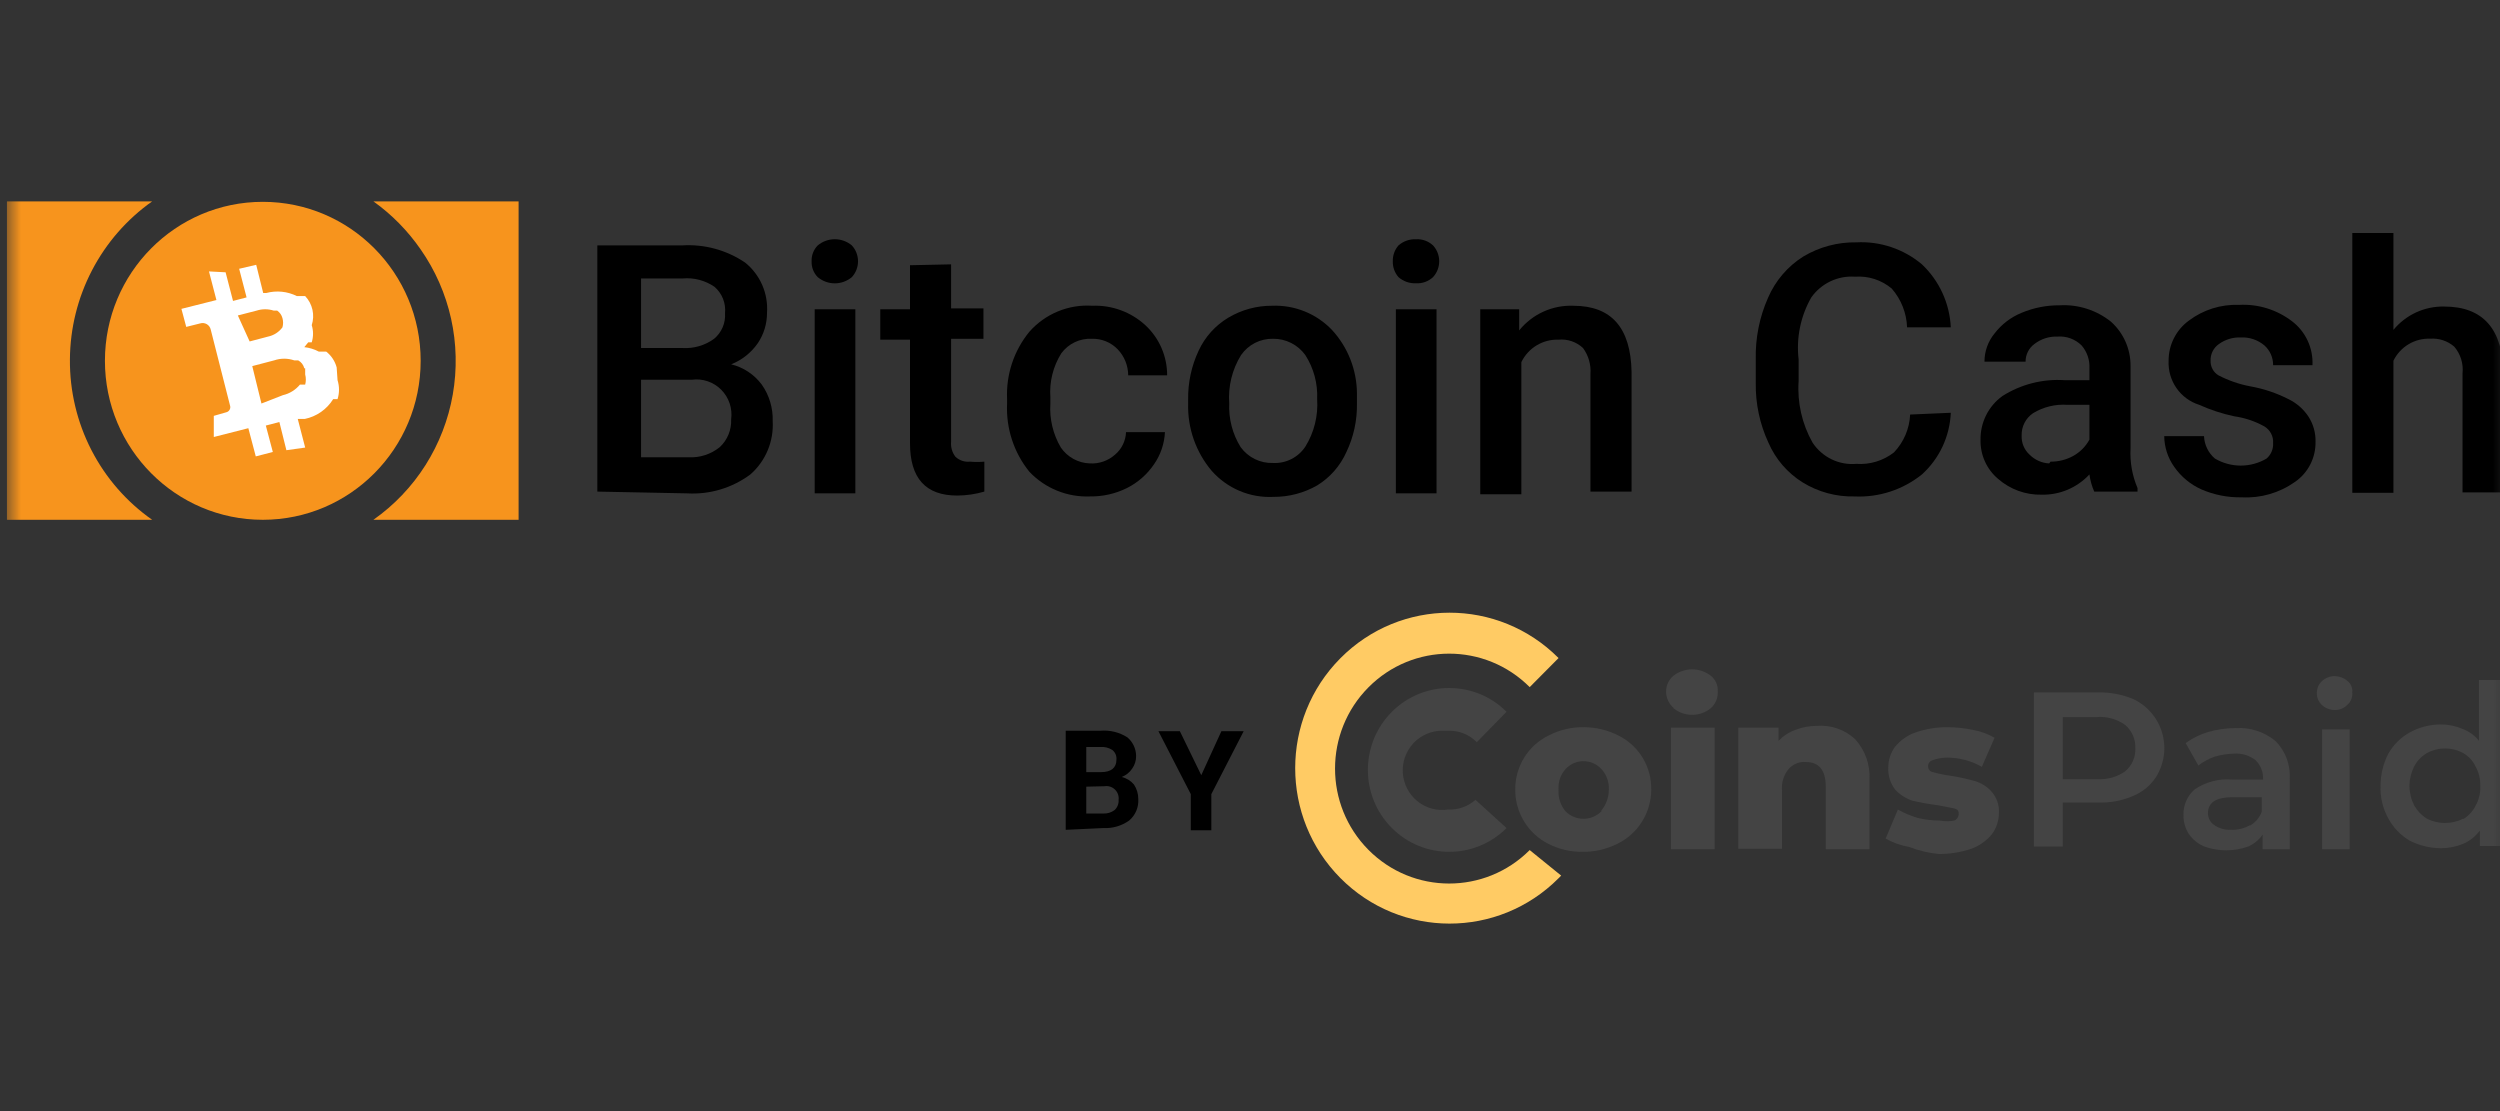 <?xml version="1.0" encoding="UTF-8"?> <svg xmlns="http://www.w3.org/2000/svg" width="180" height="80" viewBox="0 0 180 80" fill="none"><rect x="0" y="0" width="180" height="80" fill="#333333" stroke="none"/><g clip-path="url(#clip0_2059_751)"><mask id="mask0_2059_751" style="mask-type:luminance" maskUnits="userSpaceOnUse" x="0" y="0" width="181" height="81"><path d="M180.5 0.5H0.5V80.5H180.5V0.5Z" fill="white"></path></mask><g mask="url(#mask0_2059_751)"><path d="M153.589 50.329C154.085 50.56 154.527 50.895 154.885 51.311C155.243 51.727 155.51 52.215 155.667 52.742C155.825 53.269 155.87 53.824 155.799 54.37C155.729 54.916 155.544 55.44 155.258 55.909C154.858 56.537 154.275 57.024 153.589 57.305C152.795 57.651 151.934 57.813 151.07 57.78H148.52V60.951H146.442V49.853H151.07C151.933 49.836 152.791 49.998 153.589 50.329ZM153.022 55.529C153.259 55.327 153.448 55.074 153.573 54.788C153.698 54.503 153.758 54.192 153.746 53.88C153.758 53.563 153.699 53.248 153.573 52.957C153.448 52.667 153.26 52.408 153.022 52.2C152.418 51.769 151.682 51.567 150.944 51.629H148.52V56.1H151.07C151.766 56.132 152.452 55.932 153.022 55.529ZM163.822 53.341C164.182 53.699 164.46 54.131 164.64 54.607C164.819 55.083 164.894 55.592 164.861 56.1V61.141H162.909V60.095C162.647 60.471 162.288 60.767 161.87 60.951C160.851 61.314 159.74 61.314 158.721 60.951C158.261 60.765 157.866 60.445 157.588 60.032C157.335 59.634 157.204 59.171 157.21 58.7C157.195 58.346 157.261 57.993 157.403 57.668C157.545 57.344 157.759 57.057 158.029 56.829C158.825 56.291 159.781 56.045 160.737 56.132H162.941C162.956 55.874 162.916 55.616 162.823 55.375C162.731 55.135 162.588 54.917 162.405 54.736C161.966 54.392 161.417 54.223 160.862 54.261C160.383 54.273 159.907 54.347 159.446 54.482C159.026 54.63 158.633 54.844 158.281 55.117L157.368 53.5C157.856 53.148 158.398 52.88 158.973 52.707C159.628 52.517 160.307 52.421 160.988 52.422C162.014 52.362 163.024 52.69 163.822 53.341ZM162.027 59.429C162.403 59.205 162.692 58.858 162.846 58.446V57.4H160.705C159.572 57.4 158.973 57.78 158.973 58.541C158.967 58.883 159.133 59.205 159.414 59.397C159.765 59.64 160.185 59.762 160.611 59.746C161.083 59.77 161.552 59.66 161.965 59.429H162.027ZM167.191 50.773C167.068 50.662 166.97 50.525 166.905 50.371C166.839 50.218 166.808 50.052 166.814 49.885C166.813 49.723 166.846 49.564 166.911 49.416C166.976 49.268 167.072 49.136 167.191 49.029C167.444 48.805 167.768 48.681 168.104 48.68C168.439 48.687 168.763 48.809 169.018 49.029C169.267 49.225 169.398 49.537 169.364 49.853C169.38 50.018 169.357 50.185 169.297 50.339C169.237 50.494 169.141 50.632 169.018 50.741C168.778 50.988 168.447 51.125 168.104 51.122C167.768 51.121 167.443 50.997 167.191 50.773ZM167.191 52.517H169.175V61.141H167.191V52.517ZM180.5 48.959V60.913H178.548V59.802C178.239 60.22 177.827 60.549 177.351 60.754C176.842 60.966 176.296 61.073 175.745 61.071C174.969 61.069 174.203 60.885 173.51 60.532C172.862 60.154 172.329 59.606 171.967 58.946C171.562 58.222 171.366 57.399 171.4 56.569C171.401 55.762 171.596 54.968 171.967 54.254C172.332 53.612 172.866 53.086 173.51 52.732C174.195 52.354 174.965 52.158 175.746 52.161C176.276 52.159 176.801 52.267 177.288 52.478C177.758 52.647 178.172 52.943 178.485 53.334V48.959H180.5ZM177.351 58.978C177.73 58.752 178.036 58.422 178.233 58.027C178.487 57.585 178.607 57.078 178.579 56.568C178.592 56.08 178.472 55.598 178.233 55.173C178.043 54.772 177.735 54.44 177.351 54.222C176.95 54.002 176.501 53.888 176.045 53.888C175.588 53.888 175.139 54.002 174.738 54.222C174.351 54.447 174.035 54.777 173.825 55.173C173.605 55.606 173.486 56.083 173.478 56.569C173.481 57.064 173.6 57.554 173.825 57.995C174.044 58.386 174.358 58.713 174.738 58.946C175.561 59.359 176.529 59.359 177.351 58.946V58.978ZM120.496 50.963C120.327 50.819 120.191 50.639 120.099 50.436C120.006 50.234 119.959 50.013 119.961 49.79C119.96 49.571 120.007 49.355 120.1 49.158C120.192 48.96 120.328 48.786 120.496 48.648C120.881 48.353 121.351 48.192 121.834 48.192C122.318 48.192 122.788 48.353 123.173 48.648C123.343 48.782 123.478 48.957 123.566 49.156C123.654 49.355 123.692 49.572 123.677 49.79C123.702 50.248 123.516 50.693 123.173 50.995C122.793 51.301 122.321 51.468 121.835 51.468C121.348 51.468 120.876 51.301 120.497 50.995L120.496 50.963ZM120.308 52.39H123.456V61.141H120.308V52.39Z" fill="#444444"></path><path fill-rule="evenodd" clip-rule="evenodd" d="M133.563 53.215C133.922 53.606 134.199 54.065 134.378 54.566C134.556 55.068 134.633 55.6 134.602 56.131V61.142H131.454V56.639C131.454 55.466 130.981 54.863 130.005 54.863C129.54 54.833 129.087 55.02 128.777 55.371C128.421 55.805 128.252 56.364 128.305 56.924V61.11H125.156V52.39H128.053V53.342C128.395 52.984 128.815 52.712 129.281 52.549C129.773 52.356 130.296 52.26 130.824 52.264C131.321 52.224 131.821 52.287 132.292 52.451C132.764 52.615 133.196 52.875 133.563 53.215ZM137.468 60.983C136.872 60.878 136.297 60.675 135.767 60.38L136.649 58.288C137.098 58.54 137.573 58.742 138.066 58.89C138.592 59.016 139.131 59.08 139.672 59.081C140.015 59.146 140.367 59.146 140.711 59.081C140.892 59.007 141.015 58.834 141.026 58.636C141.026 58.415 141.026 58.288 140.648 58.193L139.483 57.971C138.89 57.896 138.301 57.79 137.719 57.654C137.24 57.502 136.806 57.229 136.46 56.861C136.108 56.411 135.929 55.848 135.956 55.275C135.954 54.741 136.119 54.219 136.429 53.785C136.817 53.306 137.329 52.944 137.908 52.739C138.637 52.485 139.404 52.356 140.176 52.359C140.799 52.358 141.422 52.421 142.033 52.549C142.587 52.643 143.121 52.836 143.608 53.119L142.694 55.212C141.926 54.775 141.058 54.545 140.176 54.547C139.821 54.55 139.47 54.615 139.137 54.736C139.042 54.764 138.96 54.824 138.903 54.904C138.846 54.984 138.817 55.082 138.821 55.181C138.82 55.28 138.855 55.376 138.918 55.452C138.982 55.528 139.071 55.578 139.168 55.593C139.57 55.708 139.981 55.792 140.396 55.846C140.99 55.939 141.579 56.066 142.159 56.227C142.631 56.36 143.057 56.623 143.387 56.988C143.574 57.198 143.718 57.444 143.81 57.71C143.902 57.977 143.94 58.26 143.922 58.542C143.92 59.09 143.743 59.623 143.419 60.063C143.027 60.539 142.516 60.9 141.939 61.11C141.187 61.362 140.401 61.49 139.609 61.49C138.876 61.418 138.156 61.248 137.468 60.983Z" fill="#444444"></path><path fill-rule="evenodd" clip-rule="evenodd" d="M110.138 61.205C106.924 64.425 101.728 64.417 98.525 61.186C95.322 57.955 95.322 52.723 98.525 49.492C101.728 46.261 106.924 46.252 110.138 49.473L112.216 47.38C107.872 43.019 100.84 43.026 96.505 47.397C92.17 51.767 92.17 58.847 96.505 63.217C100.84 67.587 107.872 67.595 112.216 63.234L112.405 63.044L110.138 61.205Z" fill="url(#paint0_linear_2059_751)"></path><path fill-rule="evenodd" clip-rule="evenodd" d="M104.252 58.287C103.866 58.346 103.472 58.323 103.095 58.221C102.718 58.119 102.366 57.94 102.061 57.694C101.756 57.449 101.505 57.142 101.323 56.794C101.141 56.447 101.032 56.064 101.004 55.672C100.976 55.28 101.028 54.886 101.158 54.516C101.288 54.145 101.493 53.805 101.759 53.518C102.026 53.23 102.348 53.002 102.707 52.846C103.065 52.69 103.452 52.61 103.842 52.612H104.346C104.714 52.609 105.08 52.681 105.42 52.823C105.761 52.964 106.07 53.173 106.33 53.436L108.471 51.248C106.18 48.958 102.479 48.967 100.198 51.269C97.918 53.571 97.918 57.297 100.198 59.599C102.479 61.901 106.179 61.91 108.471 59.619L106.235 57.59C105.689 58.072 104.978 58.323 104.252 58.287Z" fill="#444444"></path><path d="M111.491 60.761C110.771 60.401 110.165 59.844 109.742 59.155C109.319 58.466 109.096 57.672 109.098 56.861C109.089 56.05 109.309 55.252 109.732 54.562C110.156 53.871 110.766 53.316 111.491 52.961C112.269 52.555 113.134 52.348 114.01 52.359C114.885 52.354 115.749 52.56 116.529 52.961C117.25 53.317 117.856 53.874 118.274 54.565C118.692 55.255 118.906 56.052 118.89 56.861C118.886 57.678 118.654 58.477 118.219 59.167C117.785 59.857 117.166 60.41 116.434 60.761C115.652 61.152 114.788 61.348 113.915 61.332C113.074 61.338 112.243 61.142 111.491 60.761ZM115.301 58.351C115.648 57.934 115.837 57.406 115.836 56.861C115.851 56.589 115.811 56.317 115.719 56.061C115.627 55.805 115.485 55.57 115.301 55.371C115.136 55.192 114.936 55.05 114.714 54.952C114.492 54.855 114.252 54.804 114.01 54.804C113.768 54.804 113.528 54.855 113.306 54.952C113.084 55.05 112.884 55.192 112.719 55.371C112.539 55.572 112.401 55.808 112.315 56.064C112.228 56.32 112.194 56.592 112.215 56.861C112.174 57.426 112.355 57.984 112.719 58.415C112.888 58.586 113.09 58.721 113.311 58.813C113.533 58.906 113.77 58.953 114.01 58.953C114.25 58.953 114.487 58.906 114.709 58.813C114.93 58.721 115.131 58.586 115.301 58.415V58.351Z" fill="#444444"></path><path d="M76.731 59.747V52.613H79.218C79.903 52.552 80.588 52.719 81.17 53.088C81.364 53.252 81.52 53.455 81.629 53.685C81.738 53.915 81.796 54.166 81.8 54.42C81.807 54.749 81.708 55.072 81.517 55.339C81.334 55.615 81.069 55.826 80.761 55.942C81.104 56.023 81.412 56.212 81.642 56.481C81.848 56.791 81.959 57.155 81.957 57.527C81.976 57.82 81.926 58.114 81.811 58.384C81.696 58.654 81.52 58.893 81.296 59.081C80.754 59.465 80.1 59.655 79.438 59.62L76.731 59.747ZM78.211 55.593H79.281C80.005 55.593 80.383 55.276 80.383 54.705C80.397 54.574 80.378 54.442 80.329 54.321C80.279 54.199 80.201 54.091 80.1 54.008C79.84 53.834 79.529 53.756 79.218 53.786H78.211V55.593ZM78.211 56.64V58.574H79.438C79.732 58.588 80.022 58.498 80.257 58.32C80.455 58.132 80.559 57.864 80.54 57.591C80.556 57.455 80.541 57.317 80.496 57.188C80.45 57.06 80.376 56.943 80.278 56.848C80.181 56.753 80.063 56.682 79.933 56.64C79.804 56.598 79.667 56.587 79.533 56.608L78.211 56.64Z" fill="black"></path><path fill-rule="evenodd" clip-rule="evenodd" d="M86.492 55.814L87.941 52.644H89.546L87.216 57.178V59.778H85.737V57.178L83.406 52.644H84.949L86.492 55.814Z" fill="black"></path><path d="M43.008 35.395V17.671H49.085C50.7 17.562 52.306 17.997 53.651 18.907C54.184 19.337 54.605 19.89 54.88 20.519C55.154 21.149 55.272 21.836 55.225 22.522C55.228 23.301 54.998 24.064 54.563 24.709C54.086 25.396 53.418 25.926 52.642 26.231C53.523 26.445 54.303 26.961 54.847 27.69C55.387 28.457 55.664 29.382 55.634 30.322C55.675 31.042 55.552 31.763 55.273 32.428C54.995 33.093 54.569 33.685 54.028 34.158C52.712 35.137 51.096 35.62 49.463 35.522L43.008 35.395ZM46.156 25.058H49.148C49.957 25.105 50.758 24.87 51.415 24.393C51.682 24.171 51.893 23.889 52.03 23.569C52.167 23.25 52.226 22.901 52.202 22.554C52.237 22.199 52.187 21.84 52.056 21.509C51.924 21.178 51.715 20.884 51.446 20.651C50.772 20.189 49.96 19.976 49.148 20.049H46.156V25.058ZM46.156 27.341V32.922H49.557C50.376 32.971 51.184 32.711 51.824 32.193C52.097 31.94 52.311 31.63 52.452 31.285C52.594 30.94 52.659 30.568 52.643 30.195C52.695 29.808 52.658 29.414 52.534 29.044C52.41 28.674 52.202 28.337 51.928 28.061C51.654 27.785 51.32 27.576 50.952 27.451C50.585 27.326 50.194 27.289 49.809 27.341H46.156ZM58.436 18.812C58.427 18.601 58.462 18.391 58.538 18.195C58.614 17.998 58.729 17.82 58.877 17.671C59.222 17.382 59.657 17.224 60.106 17.224C60.554 17.224 60.989 17.382 61.334 17.671C61.619 17.981 61.778 18.389 61.778 18.812C61.778 19.235 61.619 19.643 61.334 19.954C60.989 20.242 60.554 20.401 60.106 20.401C59.657 20.401 59.222 20.242 58.877 19.954C58.729 19.805 58.614 19.626 58.538 19.43C58.462 19.233 58.427 19.023 58.436 18.812ZM61.585 35.522H58.657V22.268H61.585V35.522Z" fill="black"></path><path fill-rule="evenodd" clip-rule="evenodd" d="M68.479 19.033V22.204H70.809V24.392H68.479V31.811C68.444 32.198 68.557 32.584 68.794 32.889C69.075 33.151 69.453 33.279 69.834 33.239C70.179 33.269 70.527 33.269 70.873 33.239V35.395C70.238 35.58 69.581 35.676 68.92 35.68C66.653 35.68 65.52 34.443 65.52 31.907V24.455H63.379V22.267H65.52V19.097L68.479 19.033ZM78.461 33.365C78.791 33.386 79.123 33.34 79.436 33.231C79.75 33.122 80.039 32.952 80.287 32.731C80.523 32.532 80.715 32.285 80.85 32.006C80.986 31.728 81.062 31.424 81.074 31.114H83.876C83.836 31.945 83.564 32.747 83.089 33.429C82.595 34.158 81.922 34.748 81.137 35.141C80.315 35.548 79.409 35.755 78.492 35.743C77.679 35.777 76.869 35.636 76.114 35.33C75.359 35.024 74.678 34.56 74.116 33.968C72.996 32.585 72.425 30.835 72.51 29.053V28.736C72.428 26.974 73.001 25.245 74.116 23.885C74.68 23.246 75.382 22.745 76.168 22.421C76.953 22.096 77.802 21.957 78.65 22.014C80.052 21.958 81.421 22.459 82.46 23.409C82.957 23.868 83.355 24.427 83.626 25.049C83.897 25.672 84.036 26.344 84.034 27.024H81.231C81.227 26.326 80.957 25.656 80.476 25.153C80.236 24.903 79.947 24.706 79.627 24.576C79.307 24.445 78.963 24.382 78.618 24.392C78.194 24.37 77.77 24.454 77.386 24.637C77.001 24.819 76.668 25.095 76.414 25.438C75.822 26.384 75.546 27.495 75.627 28.609V29.053C75.554 30.163 75.817 31.268 76.382 32.224C76.617 32.564 76.927 32.844 77.287 33.042C77.648 33.24 78.05 33.351 78.461 33.365Z" fill="black"></path><path d="M85.546 28.768C85.527 27.552 85.786 26.348 86.302 25.248C86.761 24.256 87.507 23.427 88.443 22.87C89.396 22.303 90.484 22.007 91.592 22.014C92.392 21.981 93.191 22.12 93.934 22.42C94.678 22.721 95.35 23.177 95.905 23.758C97.048 25.001 97.689 26.63 97.7 28.324V29.053C97.721 30.259 97.463 31.453 96.944 32.541C96.499 33.54 95.763 34.381 94.835 34.951C93.875 35.499 92.789 35.783 91.686 35.775C90.854 35.817 90.023 35.671 89.255 35.347C88.487 35.024 87.8 34.531 87.246 33.905C86.103 32.555 85.497 30.827 85.546 29.053V28.768ZM88.506 29.021C88.451 30.138 88.737 31.244 89.325 32.192C89.591 32.559 89.943 32.855 90.349 33.054C90.755 33.253 91.203 33.349 91.654 33.334C92.11 33.357 92.564 33.262 92.973 33.056C93.381 32.85 93.73 32.542 93.984 32.16C94.618 31.137 94.915 29.939 94.835 28.736C94.886 27.616 94.588 26.508 93.984 25.566C93.718 25.196 93.367 24.897 92.961 24.693C92.556 24.489 92.108 24.385 91.654 24.392C91.205 24.383 90.76 24.485 90.359 24.689C89.959 24.894 89.614 25.195 89.356 25.566C88.712 26.607 88.414 27.829 88.506 29.053V29.021ZM100.282 18.812C100.269 18.393 100.416 17.985 100.691 17.67C101.039 17.365 101.49 17.206 101.951 17.226C102.174 17.213 102.399 17.246 102.61 17.322C102.82 17.398 103.014 17.517 103.179 17.67C103.464 17.98 103.623 18.388 103.623 18.811C103.623 19.235 103.464 19.643 103.179 19.953C103.014 20.106 102.82 20.224 102.61 20.301C102.399 20.377 102.174 20.41 101.951 20.396C101.49 20.417 101.039 20.259 100.691 19.953C100.416 19.639 100.269 19.231 100.282 18.812ZM103.43 35.521H100.502V22.267H103.43V35.521Z" fill="black"></path><path fill-rule="evenodd" clip-rule="evenodd" d="M109.38 22.268V23.79C109.85 23.209 110.447 22.746 111.124 22.438C111.802 22.13 112.542 21.985 113.285 22.015C116.024 22.015 117.41 23.6 117.473 26.771V35.395H114.513V26.929C114.563 26.261 114.373 25.597 113.978 25.059C113.743 24.838 113.464 24.671 113.16 24.567C112.856 24.463 112.534 24.425 112.214 24.456C111.661 24.436 111.113 24.579 110.638 24.866C110.163 25.153 109.781 25.572 109.538 26.073V35.586H106.578V22.268H109.38ZM140.458 29.719C140.422 30.561 140.219 31.387 139.863 32.15C139.506 32.912 139.002 33.595 138.38 34.158C137.008 35.261 135.285 35.825 133.531 35.744C132.211 35.777 130.91 35.425 129.784 34.729C128.697 34.051 127.84 33.056 127.328 31.875C126.702 30.527 126.39 29.052 126.415 27.563V25.883C126.378 24.356 126.679 22.84 127.297 21.444C127.826 20.213 128.715 19.173 129.847 18.464C130.999 17.777 132.318 17.426 133.657 17.449C135.374 17.358 137.061 17.924 138.38 19.034C139.631 20.217 140.376 21.843 140.458 23.569H137.309C137.273 22.538 136.883 21.553 136.207 20.778C135.469 20.159 134.521 19.852 133.563 19.922C132.955 19.878 132.346 19.992 131.795 20.253C131.243 20.515 130.768 20.914 130.414 21.413C129.64 22.766 129.32 24.333 129.501 25.883V27.437C129.394 28.984 129.745 30.529 130.508 31.876C130.85 32.39 131.322 32.803 131.876 33.071C132.43 33.339 133.045 33.452 133.657 33.398C134.63 33.468 135.594 33.174 136.365 32.574C137.069 31.837 137.483 30.868 137.53 29.847L140.458 29.719Z" fill="black"></path><path d="M150.785 35.395C150.613 35.001 150.496 34.584 150.439 34.158C150.001 34.63 149.469 35.005 148.877 35.256C148.286 35.507 147.649 35.63 147.007 35.617C145.853 35.645 144.73 35.238 143.858 34.475C143.454 34.134 143.132 33.707 142.914 33.224C142.696 32.741 142.588 32.215 142.598 31.685C142.586 31.067 142.722 30.456 142.997 29.903C143.271 29.351 143.675 28.874 144.173 28.514C145.507 27.669 147.072 27.27 148.644 27.372H150.439V26.517C150.471 25.914 150.267 25.322 149.872 24.868C149.645 24.644 149.373 24.472 149.074 24.363C148.775 24.253 148.457 24.209 148.14 24.234C147.538 24.212 146.948 24.402 146.471 24.773C146.274 24.919 146.114 25.11 146.005 25.33C145.895 25.551 145.839 25.794 145.842 26.041H142.882C142.881 25.3 143.137 24.582 143.606 24.011C144.114 23.348 144.787 22.834 145.558 22.521C146.426 22.157 147.358 21.974 148.298 21.982C149.627 21.907 150.938 22.324 151.982 23.156C152.428 23.552 152.786 24.04 153.03 24.587C153.274 25.134 153.4 25.727 153.399 26.326V32.288C153.346 33.265 153.518 34.242 153.902 35.141V35.395H150.785ZM147.636 33.239C148.208 33.245 148.772 33.103 149.274 32.827C149.765 32.554 150.169 32.147 150.439 31.653V29.148H148.865C147.993 29.085 147.124 29.296 146.377 29.751C146.116 29.928 145.903 30.17 145.76 30.453C145.617 30.735 145.547 31.05 145.558 31.368C145.548 31.623 145.593 31.877 145.691 32.113C145.789 32.349 145.937 32.56 146.125 32.731C146.502 33.114 147.008 33.34 147.542 33.366L147.636 33.239Z" fill="black"></path><path fill-rule="evenodd" clip-rule="evenodd" d="M163.664 31.907C163.68 31.667 163.63 31.428 163.519 31.215C163.407 31.002 163.24 30.825 163.035 30.702C162.361 30.327 161.624 30.08 160.862 29.973C159.996 29.788 159.151 29.512 158.343 29.148C157.679 28.939 157.103 28.515 156.705 27.941C156.306 27.368 156.107 26.677 156.139 25.978C156.136 25.416 156.266 24.861 156.518 24.36C156.77 23.858 157.136 23.424 157.587 23.092C158.628 22.304 159.907 21.901 161.208 21.951C162.576 21.876 163.926 22.292 165.018 23.124C165.503 23.491 165.891 23.972 166.149 24.524C166.407 25.077 166.527 25.685 166.498 26.295H163.664C163.667 26.025 163.613 25.758 163.504 25.512C163.396 25.266 163.235 25.046 163.035 24.868C162.559 24.469 161.952 24.265 161.334 24.297C160.771 24.274 160.217 24.442 159.76 24.773C159.567 24.907 159.411 25.087 159.307 25.298C159.202 25.509 159.152 25.743 159.162 25.978C159.155 26.187 159.204 26.395 159.303 26.579C159.403 26.763 159.55 26.917 159.729 27.024C160.452 27.4 161.226 27.668 162.027 27.817C162.98 27.987 163.903 28.297 164.766 28.736C165.354 29.019 165.855 29.457 166.215 30.005C166.56 30.542 166.735 31.172 166.718 31.812C166.728 32.379 166.598 32.939 166.34 33.442C166.082 33.946 165.703 34.377 165.239 34.697C164.118 35.491 162.765 35.882 161.397 35.807C160.402 35.827 159.415 35.632 158.5 35.236C157.717 34.885 157.042 34.326 156.548 33.619C156.085 32.972 155.833 32.197 155.824 31.4H158.689C158.701 31.71 158.777 32.014 158.913 32.292C159.048 32.571 159.24 32.818 159.476 33.017C160.04 33.348 160.681 33.523 161.334 33.523C161.987 33.523 162.628 33.348 163.192 33.017C163.512 32.741 163.687 32.331 163.664 31.907ZM172.327 23.751C172.771 23.213 173.33 22.782 173.962 22.491C174.595 22.201 175.284 22.057 175.979 22.071C178.781 22.071 180.198 23.688 180.261 26.922V35.451H177.302V26.89C177.339 26.544 177.306 26.193 177.203 25.86C177.1 25.527 176.93 25.22 176.703 24.956C176.223 24.543 175.601 24.338 174.971 24.386C174.426 24.365 173.886 24.504 173.417 24.785C172.948 25.066 172.569 25.478 172.327 25.971V35.483H169.367V16.775H172.327V23.751Z" fill="black"></path><path fill-rule="evenodd" clip-rule="evenodd" d="M26.886 37.424C28.381 36.373 29.656 35.035 30.637 33.486C31.617 31.938 32.285 30.21 32.601 28.401C32.917 26.592 32.875 24.738 32.478 22.946C32.081 21.154 31.336 19.458 30.286 17.956C29.359 16.615 28.209 15.446 26.886 14.5H37.339V37.424H26.886ZM5.034 25.883C5.015 28.147 5.544 30.381 6.575 32.392C7.607 34.403 9.109 36.13 10.954 37.424H0.5V14.5H10.954C9.137 15.784 7.652 17.488 6.622 19.468C5.592 21.448 5.048 23.648 5.034 25.883Z" fill="#F7941D"></path><path d="M18.921 37.425C25.199 37.425 30.288 32.3 30.288 25.978C30.288 19.657 25.199 14.532 18.921 14.532C12.644 14.532 7.555 19.657 7.555 25.978C7.555 32.3 12.644 37.425 18.921 37.425Z" fill="#F7941D"></path><path d="M24.24 26.454C24.119 26.001 23.854 25.601 23.485 25.313H22.95C22.627 25.141 22.274 25.034 21.91 24.995L22.194 24.647H22.445C22.57 24.244 22.57 23.813 22.445 23.411C22.562 23.051 22.579 22.667 22.496 22.299C22.413 21.93 22.232 21.591 21.973 21.318H21.375C20.691 20.977 19.908 20.899 19.171 21.096H18.951L18.447 19.066L17.219 19.352L17.754 21.413L16.778 21.667L16.243 19.605L15.046 19.542L15.582 21.603L13.062 22.238L13.409 23.537L14.417 23.284C14.495 23.26 14.578 23.253 14.659 23.263C14.741 23.272 14.819 23.299 14.89 23.34C14.961 23.382 15.023 23.438 15.071 23.505C15.12 23.571 15.154 23.647 15.172 23.728L16.558 29.181C16.577 29.233 16.585 29.289 16.581 29.344C16.576 29.399 16.56 29.453 16.533 29.501C16.506 29.55 16.469 29.591 16.424 29.624C16.379 29.656 16.328 29.678 16.274 29.689L15.393 29.942V31.464L17.88 30.83L18.416 32.86L19.643 32.542L19.139 30.64L20.115 30.386L20.62 32.415L21.973 32.225L21.438 30.164H21.942C22.361 30.079 22.759 29.908 23.111 29.663C23.463 29.418 23.762 29.103 23.989 28.737H24.303C24.444 28.294 24.444 27.818 24.303 27.374L24.24 26.454ZM17.125 22.713L18.478 22.364C18.878 22.235 19.307 22.235 19.706 22.364H19.958C20.144 22.493 20.278 22.684 20.336 22.903C20.398 23.121 20.398 23.351 20.336 23.569C20.082 23.912 19.713 24.149 19.297 24.235L17.974 24.584L17.125 22.713ZM21.973 26.962C22.036 27.201 22.036 27.452 21.973 27.691H21.596C21.281 28.074 20.849 28.342 20.367 28.452L18.825 29.054L18.163 26.359L19.738 25.947C20.207 25.785 20.717 25.785 21.186 25.947H21.47C21.69 26.066 21.851 26.273 21.91 26.518H21.973V26.962Z" fill="white"></path></g></g><defs><linearGradient id="paint0_linear_2059_751" x1="411.965" y1="411.929" x2="2189.3" y2="1721.86" gradientUnits="userSpaceOnUse"><stop stop-color="#FFCB64"></stop><stop offset="0.01" stop-color="#FEC763"></stop><stop offset="0.17" stop-color="#F89D56"></stop><stop offset="0.33" stop-color="#F27B4C"></stop><stop offset="0.49" stop-color="#EE6044"></stop><stop offset="0.65" stop-color="#EB4D3E"></stop><stop offset="0.82" stop-color="#EA423B"></stop><stop offset="1" stop-color="#E93E3A"></stop></linearGradient><clipPath id="clip0_2059_751"><rect width="180" height="80" fill="white"></rect></clipPath></defs></svg> 